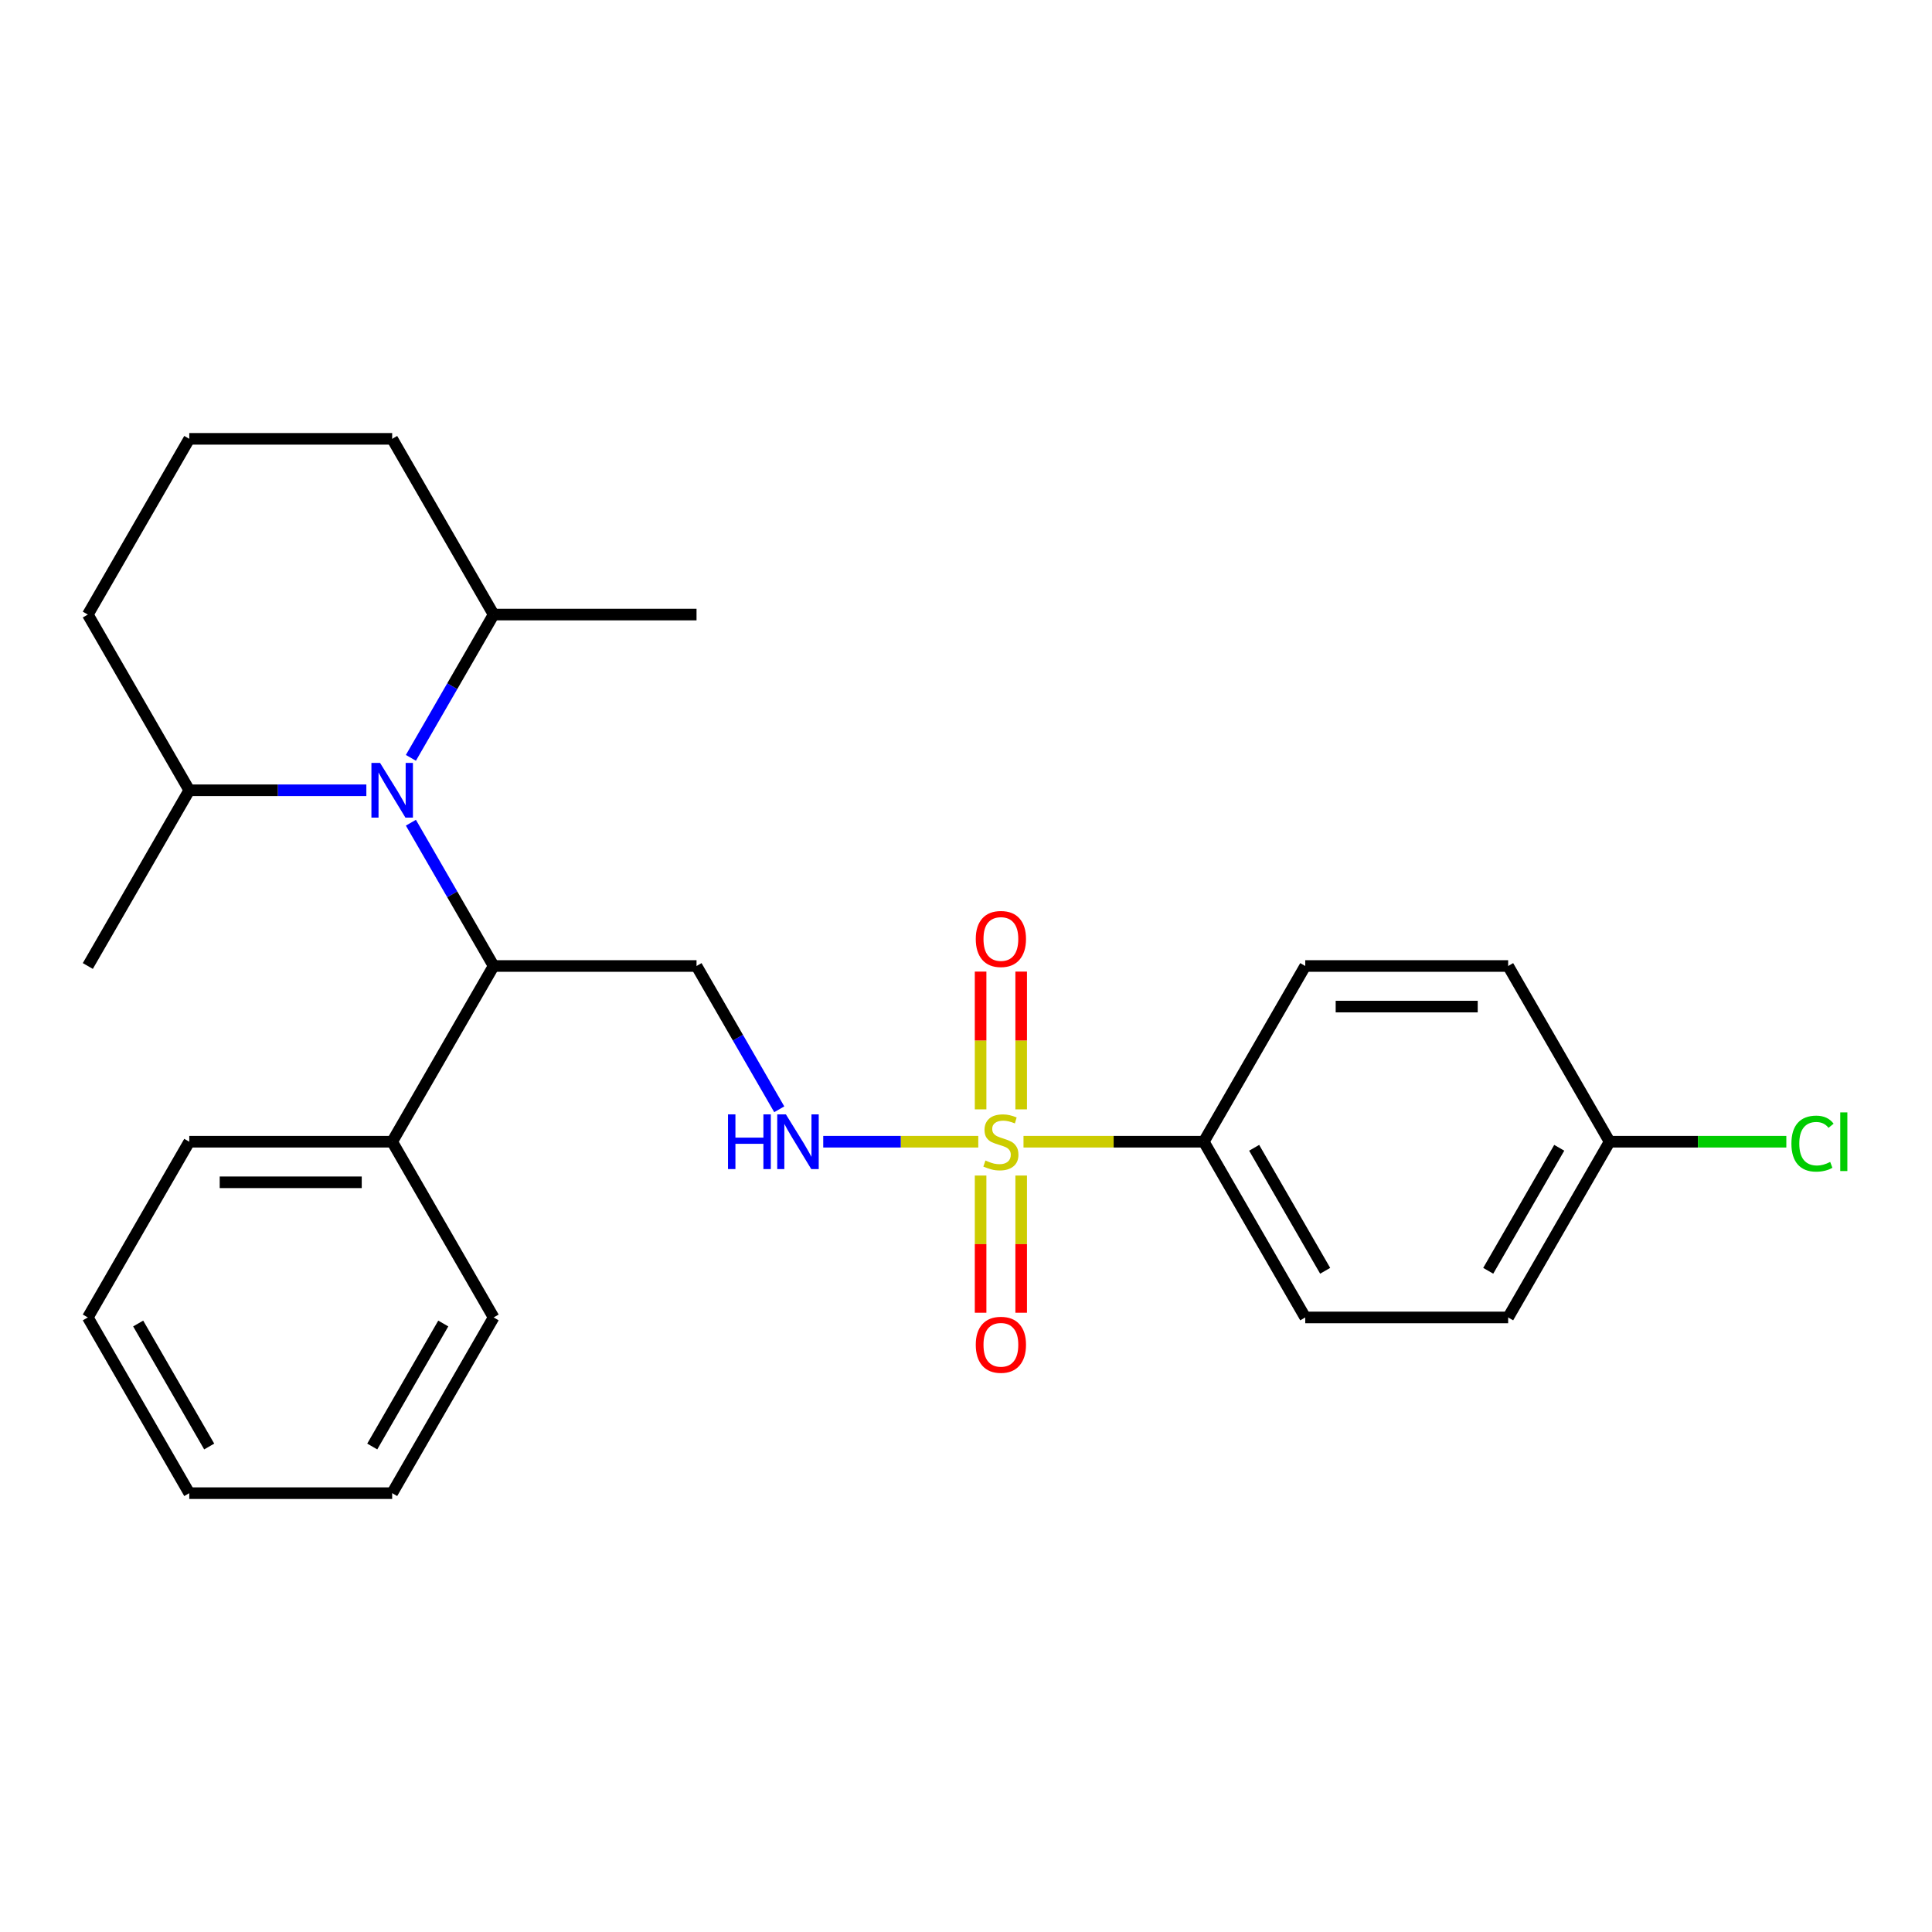 <?xml version='1.0' encoding='iso-8859-1'?>
<svg version='1.1' baseProfile='full'
              xmlns='http://www.w3.org/2000/svg'
                      xmlns:rdkit='http://www.rdkit.org/xml'
                      xmlns:xlink='http://www.w3.org/1999/xlink'
                  xml:space='preserve'
width='1000px' height='1000px' viewBox='0 0 1000 1000'>
<!-- END OF HEADER -->
<rect style='opacity:1.0;fill:#FFFFFF;stroke:none' width='1000' height='1000' x='0' y='0'> </rect>
<path class='bond-2' d='M 506.353,590.953 L 466.231,590.953' style='fill:none;fill-rule:evenodd;stroke:#CCCC00;stroke-width:6px;stroke-linecap:butt;stroke-linejoin:miter;stroke-opacity:1' />
<path class='bond-2' d='M 466.231,590.953 L 426.108,590.953' style='fill:none;fill-rule:evenodd;stroke:#0000FF;stroke-width:6px;stroke-linecap:butt;stroke-linejoin:miter;stroke-opacity:1' />
<path class='bond-4' d='M 529.764,590.953 L 576.423,590.953' style='fill:none;fill-rule:evenodd;stroke:#CCCC00;stroke-width:6px;stroke-linecap:butt;stroke-linejoin:miter;stroke-opacity:1' />
<path class='bond-4' d='M 576.423,590.953 L 623.081,590.953' style='fill:none;fill-rule:evenodd;stroke:#000000;stroke-width:6px;stroke-linecap:butt;stroke-linejoin:miter;stroke-opacity:1' />
<path class='bond-5' d='M 528.561,574.207 L 528.561,538.552' style='fill:none;fill-rule:evenodd;stroke:#CCCC00;stroke-width:6px;stroke-linecap:butt;stroke-linejoin:miter;stroke-opacity:1' />
<path class='bond-5' d='M 528.561,538.552 L 528.561,502.897' style='fill:none;fill-rule:evenodd;stroke:#FF0000;stroke-width:6px;stroke-linecap:butt;stroke-linejoin:miter;stroke-opacity:1' />
<path class='bond-5' d='M 507.556,574.207 L 507.556,538.552' style='fill:none;fill-rule:evenodd;stroke:#CCCC00;stroke-width:6px;stroke-linecap:butt;stroke-linejoin:miter;stroke-opacity:1' />
<path class='bond-5' d='M 507.556,538.552 L 507.556,502.897' style='fill:none;fill-rule:evenodd;stroke:#FF0000;stroke-width:6px;stroke-linecap:butt;stroke-linejoin:miter;stroke-opacity:1' />
<path class='bond-6' d='M 507.556,608.458 L 507.556,643.963' style='fill:none;fill-rule:evenodd;stroke:#CCCC00;stroke-width:6px;stroke-linecap:butt;stroke-linejoin:miter;stroke-opacity:1' />
<path class='bond-6' d='M 507.556,643.963 L 507.556,679.468' style='fill:none;fill-rule:evenodd;stroke:#FF0000;stroke-width:6px;stroke-linecap:butt;stroke-linejoin:miter;stroke-opacity:1' />
<path class='bond-6' d='M 528.561,608.458 L 528.561,643.963' style='fill:none;fill-rule:evenodd;stroke:#CCCC00;stroke-width:6px;stroke-linecap:butt;stroke-linejoin:miter;stroke-opacity:1' />
<path class='bond-6' d='M 528.561,643.963 L 528.561,679.468' style='fill:none;fill-rule:evenodd;stroke:#FF0000;stroke-width:6px;stroke-linecap:butt;stroke-linejoin:miter;stroke-opacity:1' />
<path class='bond-0' d='M 212.68,425.833 L 234.091,462.916' style='fill:none;fill-rule:evenodd;stroke:#0000FF;stroke-width:6px;stroke-linecap:butt;stroke-linejoin:miter;stroke-opacity:1' />
<path class='bond-0' d='M 234.091,462.916 L 255.501,500' style='fill:none;fill-rule:evenodd;stroke:#000000;stroke-width:6px;stroke-linecap:butt;stroke-linejoin:miter;stroke-opacity:1' />
<path class='bond-7' d='M 212.68,392.262 L 234.091,355.178' style='fill:none;fill-rule:evenodd;stroke:#0000FF;stroke-width:6px;stroke-linecap:butt;stroke-linejoin:miter;stroke-opacity:1' />
<path class='bond-7' d='M 234.091,355.178 L 255.501,318.095' style='fill:none;fill-rule:evenodd;stroke:#000000;stroke-width:6px;stroke-linecap:butt;stroke-linejoin:miter;stroke-opacity:1' />
<path class='bond-8' d='M 189.624,409.047 L 143.795,409.047' style='fill:none;fill-rule:evenodd;stroke:#0000FF;stroke-width:6px;stroke-linecap:butt;stroke-linejoin:miter;stroke-opacity:1' />
<path class='bond-8' d='M 143.795,409.047 L 97.966,409.047' style='fill:none;fill-rule:evenodd;stroke:#000000;stroke-width:6px;stroke-linecap:butt;stroke-linejoin:miter;stroke-opacity:1' />
<path class='bond-1' d='M 255.501,500 L 360.524,500' style='fill:none;fill-rule:evenodd;stroke:#000000;stroke-width:6px;stroke-linecap:butt;stroke-linejoin:miter;stroke-opacity:1' />
<path class='bond-9' d='M 255.501,500 L 202.989,590.953' style='fill:none;fill-rule:evenodd;stroke:#000000;stroke-width:6px;stroke-linecap:butt;stroke-linejoin:miter;stroke-opacity:1' />
<path class='bond-3' d='M 403.344,574.167 L 381.934,537.084' style='fill:none;fill-rule:evenodd;stroke:#0000FF;stroke-width:6px;stroke-linecap:butt;stroke-linejoin:miter;stroke-opacity:1' />
<path class='bond-3' d='M 381.934,537.084 L 360.524,500' style='fill:none;fill-rule:evenodd;stroke:#000000;stroke-width:6px;stroke-linecap:butt;stroke-linejoin:miter;stroke-opacity:1' />
<path class='bond-10' d='M 623.081,590.953 L 675.593,681.905' style='fill:none;fill-rule:evenodd;stroke:#000000;stroke-width:6px;stroke-linecap:butt;stroke-linejoin:miter;stroke-opacity:1' />
<path class='bond-10' d='M 649.149,594.093 L 685.907,657.76' style='fill:none;fill-rule:evenodd;stroke:#000000;stroke-width:6px;stroke-linecap:butt;stroke-linejoin:miter;stroke-opacity:1' />
<path class='bond-11' d='M 623.081,590.953 L 675.593,500' style='fill:none;fill-rule:evenodd;stroke:#000000;stroke-width:6px;stroke-linecap:butt;stroke-linejoin:miter;stroke-opacity:1' />
<path class='bond-17' d='M 255.501,318.095 L 202.989,227.142' style='fill:none;fill-rule:evenodd;stroke:#000000;stroke-width:6px;stroke-linecap:butt;stroke-linejoin:miter;stroke-opacity:1' />
<path class='bond-22' d='M 255.501,318.095 L 360.524,318.095' style='fill:none;fill-rule:evenodd;stroke:#000000;stroke-width:6px;stroke-linecap:butt;stroke-linejoin:miter;stroke-opacity:1' />
<path class='bond-18' d='M 97.966,409.047 L 45.455,318.095' style='fill:none;fill-rule:evenodd;stroke:#000000;stroke-width:6px;stroke-linecap:butt;stroke-linejoin:miter;stroke-opacity:1' />
<path class='bond-21' d='M 97.966,409.047 L 45.455,500' style='fill:none;fill-rule:evenodd;stroke:#000000;stroke-width:6px;stroke-linecap:butt;stroke-linejoin:miter;stroke-opacity:1' />
<path class='bond-19' d='M 202.989,590.953 L 97.966,590.953' style='fill:none;fill-rule:evenodd;stroke:#000000;stroke-width:6px;stroke-linecap:butt;stroke-linejoin:miter;stroke-opacity:1' />
<path class='bond-19' d='M 187.236,611.957 L 113.72,611.957' style='fill:none;fill-rule:evenodd;stroke:#000000;stroke-width:6px;stroke-linecap:butt;stroke-linejoin:miter;stroke-opacity:1' />
<path class='bond-20' d='M 202.989,590.953 L 255.501,681.905' style='fill:none;fill-rule:evenodd;stroke:#000000;stroke-width:6px;stroke-linecap:butt;stroke-linejoin:miter;stroke-opacity:1' />
<path class='bond-14' d='M 675.593,681.905 L 780.616,681.905' style='fill:none;fill-rule:evenodd;stroke:#000000;stroke-width:6px;stroke-linecap:butt;stroke-linejoin:miter;stroke-opacity:1' />
<path class='bond-13' d='M 675.593,500 L 780.616,500' style='fill:none;fill-rule:evenodd;stroke:#000000;stroke-width:6px;stroke-linecap:butt;stroke-linejoin:miter;stroke-opacity:1' />
<path class='bond-13' d='M 691.346,521.005 L 764.863,521.005' style='fill:none;fill-rule:evenodd;stroke:#000000;stroke-width:6px;stroke-linecap:butt;stroke-linejoin:miter;stroke-opacity:1' />
<path class='bond-12' d='M 833.128,590.953 L 780.616,500' style='fill:none;fill-rule:evenodd;stroke:#000000;stroke-width:6px;stroke-linecap:butt;stroke-linejoin:miter;stroke-opacity:1' />
<path class='bond-15' d='M 833.128,590.953 L 878.866,590.953' style='fill:none;fill-rule:evenodd;stroke:#000000;stroke-width:6px;stroke-linecap:butt;stroke-linejoin:miter;stroke-opacity:1' />
<path class='bond-15' d='M 878.866,590.953 L 924.605,590.953' style='fill:none;fill-rule:evenodd;stroke:#00CC00;stroke-width:6px;stroke-linecap:butt;stroke-linejoin:miter;stroke-opacity:1' />
<path class='bond-26' d='M 833.128,590.953 L 780.616,681.905' style='fill:none;fill-rule:evenodd;stroke:#000000;stroke-width:6px;stroke-linecap:butt;stroke-linejoin:miter;stroke-opacity:1' />
<path class='bond-26' d='M 807.06,594.093 L 770.302,657.76' style='fill:none;fill-rule:evenodd;stroke:#000000;stroke-width:6px;stroke-linecap:butt;stroke-linejoin:miter;stroke-opacity:1' />
<path class='bond-16' d='M 97.966,227.142 L 45.455,318.095' style='fill:none;fill-rule:evenodd;stroke:#000000;stroke-width:6px;stroke-linecap:butt;stroke-linejoin:miter;stroke-opacity:1' />
<path class='bond-27' d='M 97.966,227.142 L 202.989,227.142' style='fill:none;fill-rule:evenodd;stroke:#000000;stroke-width:6px;stroke-linecap:butt;stroke-linejoin:miter;stroke-opacity:1' />
<path class='bond-23' d='M 97.966,590.953 L 45.455,681.905' style='fill:none;fill-rule:evenodd;stroke:#000000;stroke-width:6px;stroke-linecap:butt;stroke-linejoin:miter;stroke-opacity:1' />
<path class='bond-24' d='M 255.501,681.905 L 202.989,772.858' style='fill:none;fill-rule:evenodd;stroke:#000000;stroke-width:6px;stroke-linecap:butt;stroke-linejoin:miter;stroke-opacity:1' />
<path class='bond-24' d='M 229.433,685.046 L 192.675,748.713' style='fill:none;fill-rule:evenodd;stroke:#000000;stroke-width:6px;stroke-linecap:butt;stroke-linejoin:miter;stroke-opacity:1' />
<path class='bond-28' d='M 45.455,681.905 L 97.966,772.858' style='fill:none;fill-rule:evenodd;stroke:#000000;stroke-width:6px;stroke-linecap:butt;stroke-linejoin:miter;stroke-opacity:1' />
<path class='bond-28' d='M 71.522,685.046 L 108.28,748.713' style='fill:none;fill-rule:evenodd;stroke:#000000;stroke-width:6px;stroke-linecap:butt;stroke-linejoin:miter;stroke-opacity:1' />
<path class='bond-25' d='M 202.989,772.858 L 97.966,772.858' style='fill:none;fill-rule:evenodd;stroke:#000000;stroke-width:6px;stroke-linecap:butt;stroke-linejoin:miter;stroke-opacity:1' />
<path  class='atom-0' d='M 510.058 600.673
Q 510.378 600.793, 511.698 601.353
Q 513.018 601.913, 514.458 602.273
Q 515.938 602.593, 517.378 602.593
Q 520.058 602.593, 521.618 601.313
Q 523.178 599.993, 523.178 597.713
Q 523.178 596.153, 522.378 595.193
Q 521.618 594.233, 520.418 593.713
Q 519.218 593.193, 517.218 592.593
Q 514.698 591.833, 513.178 591.113
Q 511.698 590.393, 510.618 588.873
Q 509.578 587.353, 509.578 584.793
Q 509.578 581.233, 511.978 579.033
Q 514.418 576.833, 519.218 576.833
Q 522.498 576.833, 526.218 578.393
L 525.298 581.473
Q 521.898 580.073, 519.338 580.073
Q 516.578 580.073, 515.058 581.233
Q 513.538 582.353, 513.578 584.313
Q 513.578 585.833, 514.338 586.753
Q 515.138 587.673, 516.258 588.193
Q 517.418 588.713, 519.338 589.313
Q 521.898 590.113, 523.418 590.913
Q 524.938 591.713, 526.018 593.353
Q 527.138 594.953, 527.138 597.713
Q 527.138 601.633, 524.498 603.753
Q 521.898 605.833, 517.538 605.833
Q 515.018 605.833, 513.098 605.273
Q 511.218 604.753, 508.978 603.833
L 510.058 600.673
' fill='#CCCC00'/>
<path  class='atom-1' d='M 196.729 394.887
L 206.009 409.887
Q 206.929 411.367, 208.409 414.047
Q 209.889 416.727, 209.969 416.887
L 209.969 394.887
L 213.729 394.887
L 213.729 423.207
L 209.849 423.207
L 199.889 406.807
Q 198.729 404.887, 197.489 402.687
Q 196.289 400.487, 195.929 399.807
L 195.929 423.207
L 192.249 423.207
L 192.249 394.887
L 196.729 394.887
' fill='#0000FF'/>
<path  class='atom-3' d='M 376.815 576.793
L 380.655 576.793
L 380.655 588.833
L 395.135 588.833
L 395.135 576.793
L 398.975 576.793
L 398.975 605.113
L 395.135 605.113
L 395.135 592.033
L 380.655 592.033
L 380.655 605.113
L 376.815 605.113
L 376.815 576.793
' fill='#0000FF'/>
<path  class='atom-3' d='M 406.775 576.793
L 416.055 591.793
Q 416.975 593.273, 418.455 595.953
Q 419.935 598.633, 420.015 598.793
L 420.015 576.793
L 423.775 576.793
L 423.775 605.113
L 419.895 605.113
L 409.935 588.713
Q 408.775 586.793, 407.535 584.593
Q 406.335 582.393, 405.975 581.713
L 405.975 605.113
L 402.295 605.113
L 402.295 576.793
L 406.775 576.793
' fill='#0000FF'/>
<path  class='atom-6' d='M 505.058 486.01
Q 505.058 479.21, 508.418 475.41
Q 511.778 471.61, 518.058 471.61
Q 524.338 471.61, 527.698 475.41
Q 531.058 479.21, 531.058 486.01
Q 531.058 492.89, 527.658 496.81
Q 524.258 500.69, 518.058 500.69
Q 511.818 500.69, 508.418 496.81
Q 505.058 492.93, 505.058 486.01
M 518.058 497.49
Q 522.378 497.49, 524.698 494.61
Q 527.058 491.69, 527.058 486.01
Q 527.058 480.45, 524.698 477.65
Q 522.378 474.81, 518.058 474.81
Q 513.738 474.81, 511.378 477.61
Q 509.058 480.41, 509.058 486.01
Q 509.058 491.73, 511.378 494.61
Q 513.738 497.49, 518.058 497.49
' fill='#FF0000'/>
<path  class='atom-7' d='M 505.058 696.056
Q 505.058 689.256, 508.418 685.456
Q 511.778 681.656, 518.058 681.656
Q 524.338 681.656, 527.698 685.456
Q 531.058 689.256, 531.058 696.056
Q 531.058 702.936, 527.658 706.856
Q 524.258 710.736, 518.058 710.736
Q 511.818 710.736, 508.418 706.856
Q 505.058 702.976, 505.058 696.056
M 518.058 707.536
Q 522.378 707.536, 524.698 704.656
Q 527.058 701.736, 527.058 696.056
Q 527.058 690.496, 524.698 687.696
Q 522.378 684.856, 518.058 684.856
Q 513.738 684.856, 511.378 687.656
Q 509.058 690.456, 509.058 696.056
Q 509.058 701.776, 511.378 704.656
Q 513.738 707.536, 518.058 707.536
' fill='#FF0000'/>
<path  class='atom-16' d='M 927.231 591.933
Q 927.231 584.893, 930.511 581.213
Q 933.831 577.493, 940.111 577.493
Q 945.951 577.493, 949.071 581.613
L 946.431 583.773
Q 944.151 580.773, 940.111 580.773
Q 935.831 580.773, 933.551 583.653
Q 931.311 586.493, 931.311 591.933
Q 931.311 597.533, 933.631 600.413
Q 935.991 603.293, 940.551 603.293
Q 943.671 603.293, 947.311 601.413
L 948.431 604.413
Q 946.951 605.373, 944.711 605.933
Q 942.471 606.493, 939.991 606.493
Q 933.831 606.493, 930.511 602.733
Q 927.231 598.973, 927.231 591.933
' fill='#00CC00'/>
<path  class='atom-16' d='M 952.511 575.773
L 956.191 575.773
L 956.191 606.133
L 952.511 606.133
L 952.511 575.773
' fill='#00CC00'/>
</svg>
